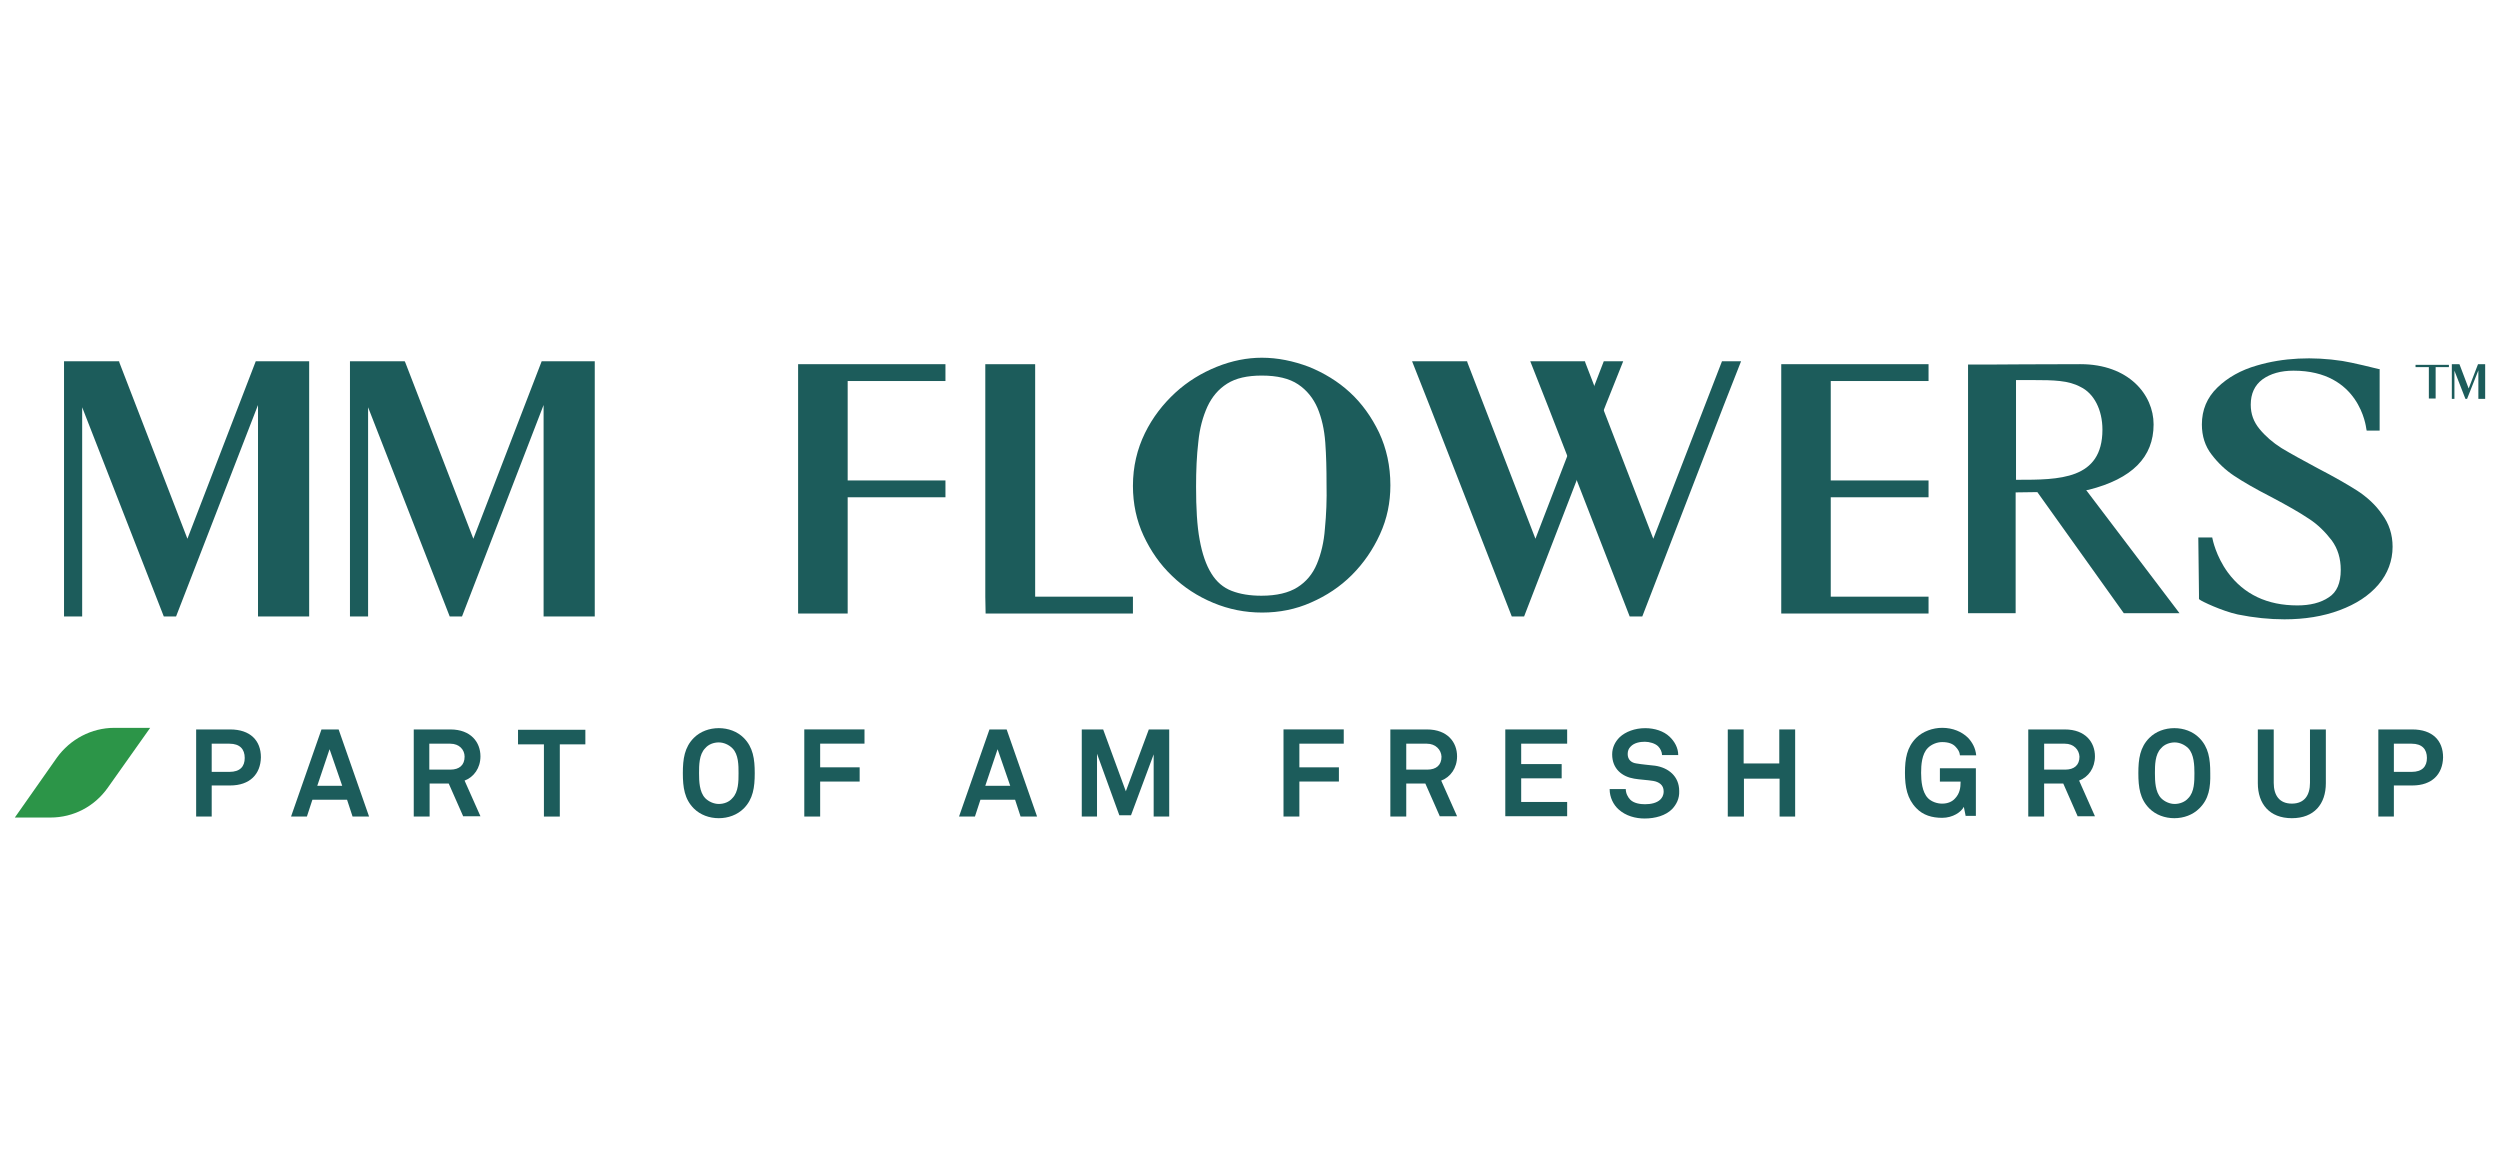 <?xml version="1.0" encoding="UTF-8"?> <!-- Generator: Adobe Illustrator 15.0.0, SVG Export Plug-In . SVG Version: 6.00 Build 0) --> <svg xmlns="http://www.w3.org/2000/svg" xmlns:xlink="http://www.w3.org/1999/xlink" version="1.1" id="Layer_1" x="0px" y="0px" width="144px" height="67.75px" viewBox="0 0 144 67.75" xml:space="preserve"> <g> <g> <path fill="#1C5C5B" d="M13.257,45.243h-1.063v1.791h-0.896v-5.018h1.959c1.156,0,1.771,0.635,1.771,1.604 C15.01,44.59,14.394,45.243,13.257,45.243z M13.219,42.837h-1.025v1.623h1.025c0.616,0,0.877-0.317,0.877-0.801 C14.097,43.154,13.817,42.837,13.219,42.837z"></path> <path fill="#1C5C5B" d="M20.308,47.034l-0.318-0.97h-1.996l-0.317,0.97h-0.913l1.753-5.018h0.988l1.754,5.018H20.308z M18.983,43.154l-0.708,2.107h1.436L18.983,43.154z"></path> <path fill="#1C5C5B" d="M26.686,47.034l-0.84-1.903h-1.1v1.903h-0.914v-5.018h2.107c1.194,0,1.735,0.746,1.735,1.547 c0,0.672-0.374,1.195-0.914,1.399l0.914,2.054h-0.989L26.686,47.034L26.686,47.034z M25.94,42.837h-1.212v1.493h1.212 c0.522,0,0.821-0.263,0.821-0.747C26.761,43.191,26.462,42.837,25.94,42.837z"></path> <path fill="#1C5C5B" d="M32.245,42.875v4.159H31.33v-4.159h-1.492v-0.84h3.879v0.84H32.245z"></path> <path fill="#1C5C5B" d="M42.838,46.569c-0.373,0.37-0.895,0.559-1.436,0.559s-1.063-0.188-1.436-0.559 c-0.54-0.542-0.634-1.215-0.634-2.035c0-0.819,0.094-1.49,0.634-2.033c0.374-0.372,0.895-0.56,1.436-0.56s1.063,0.188,1.436,0.56 c0.54,0.543,0.635,1.214,0.635,2.033C43.473,45.354,43.378,46.027,42.838,46.569z M42.185,43.099 c-0.205-0.206-0.503-0.336-0.783-0.336c-0.298,0-0.597,0.112-0.783,0.336c-0.354,0.354-0.354,0.988-0.354,1.436 c0,0.468,0.019,1.083,0.354,1.438c0.205,0.206,0.504,0.335,0.783,0.335c0.299,0,0.597-0.111,0.783-0.335 c0.355-0.354,0.355-0.97,0.355-1.438C42.541,44.087,42.541,43.452,42.185,43.099z"></path> <path fill="#1C5C5B" d="M47.241,42.856v1.342h2.275v0.82h-2.275v2.015h-0.914v-5.019h3.468v0.82h-2.554V42.856z"></path> <path fill="#1C5C5B" d="M58.786,47.034l-0.317-0.97h-1.996l-0.317,0.97H55.24l1.753-5.018h0.99l1.753,5.018H58.786z M57.461,43.154l-0.708,2.107h1.436L57.461,43.154z"></path> <path fill="#1C5C5B" d="M66.451,47.034v-3.582l-1.305,3.508h-0.672l-1.286-3.545v3.619H62.31v-5.018h1.232l1.306,3.562 l1.324-3.562h1.175v5.018H66.451z"></path> <path fill="#1C5C5B" d="M74.844,42.856v1.342h2.277v0.82h-2.277v2.015H73.93v-5.019H77.4v0.82h-2.557V42.856z"></path> <path fill="#1C5C5B" d="M82.939,47.034l-0.84-1.903H81v1.903h-0.916v-5.018h2.107c1.195,0,1.736,0.746,1.736,1.547 c0,0.672-0.373,1.195-0.914,1.399l0.914,2.054h-0.988V47.034L82.939,47.034z M82.191,42.837H81v1.493h1.211 c0.523,0,0.82-0.263,0.82-0.747C83.014,43.191,82.695,42.837,82.191,42.837z"></path> <path fill="#1C5C5B" d="M86.705,47.034v-5.018h3.563v0.819h-2.648v1.176h2.332v0.821h-2.332v1.361h2.648v0.821h-3.563V47.034z"></path> <path fill="#1C5C5B" d="M96.313,46.604c-0.373,0.374-0.969,0.542-1.586,0.542c-0.523,0-1.082-0.15-1.492-0.521 c-0.297-0.262-0.52-0.692-0.52-1.175h0.93c0,0.241,0.113,0.464,0.262,0.615c0.205,0.203,0.561,0.259,0.84,0.259 c0.354,0,0.672-0.073,0.877-0.259c0.111-0.112,0.203-0.243,0.203-0.486c0-0.372-0.279-0.541-0.594-0.597 c-0.338-0.057-0.785-0.075-1.102-0.131c-0.691-0.112-1.27-0.56-1.27-1.399c0-0.392,0.168-0.727,0.43-0.987 c0.336-0.317,0.875-0.523,1.473-0.523c0.541,0,1.063,0.168,1.398,0.486c0.299,0.28,0.504,0.653,0.504,1.064h-0.932 c0-0.169-0.094-0.375-0.225-0.504c-0.168-0.169-0.504-0.263-0.764-0.263c-0.279,0-0.615,0.056-0.822,0.279 c-0.111,0.111-0.168,0.243-0.168,0.43c0,0.316,0.205,0.504,0.504,0.541c0.318,0.057,0.768,0.093,1.082,0.131 c0.748,0.112,1.381,0.598,1.381,1.456C96.742,46.008,96.555,46.345,96.313,46.604z"></path> <path fill="#1C5C5B" d="M102.504,47.034v-2.183h-2.053v2.183H99.52v-5.018h0.914v1.959h2.053v-1.959h0.914v5.018H102.504z"></path> <path fill="#1C5C5B" d="M113.229,47.034l-0.113-0.56c-0.146,0.297-0.631,0.633-1.248,0.633c-0.576,0-1.1-0.147-1.492-0.561 c-0.521-0.538-0.65-1.209-0.65-2.031c0-0.819,0.111-1.473,0.65-2.015c0.375-0.372,0.953-0.577,1.492-0.577 c0.617,0,1.137,0.224,1.494,0.577c0.242,0.262,0.426,0.579,0.467,1.007h-0.936c-0.018-0.204-0.111-0.336-0.225-0.464 c-0.166-0.207-0.445-0.299-0.801-0.299c-0.297,0-0.615,0.131-0.82,0.335c-0.354,0.355-0.391,0.988-0.391,1.437 c0,0.467,0.055,1.102,0.391,1.455c0.205,0.206,0.523,0.318,0.82,0.318c0.32,0,0.58-0.111,0.746-0.301 c0.262-0.278,0.318-0.594,0.318-0.969h-1.193v-0.767h2.072v2.741h-0.582V47.034L113.229,47.034z"></path> <path fill="#1C5C5B" d="M119.68,47.034l-0.836-1.903h-1.102v1.903h-0.914v-5.018h2.107c1.193,0,1.734,0.746,1.734,1.547 c0,0.672-0.373,1.195-0.912,1.399l0.912,2.054h-0.99V47.034L119.68,47.034z M118.938,42.837h-1.195v1.493h1.215 c0.521,0,0.82-0.263,0.82-0.747C119.758,43.191,119.457,42.837,118.938,42.837z"></path> <path fill="#1C5C5B" d="M126.676,46.569c-0.371,0.37-0.895,0.559-1.434,0.559c-0.541,0-1.064-0.188-1.438-0.559 c-0.543-0.542-0.635-1.215-0.635-2.035c0-0.819,0.092-1.49,0.635-2.033c0.373-0.372,0.895-0.56,1.438-0.56 c0.539,0,1.063,0.188,1.434,0.56c0.543,0.543,0.635,1.214,0.635,2.033C127.33,45.354,127.236,46.027,126.676,46.569z M126.045,43.099c-0.207-0.206-0.504-0.336-0.783-0.336c-0.281,0-0.6,0.112-0.783,0.336c-0.355,0.354-0.355,0.988-0.355,1.436 c0,0.468,0.018,1.083,0.355,1.438c0.203,0.206,0.502,0.335,0.783,0.335c0.279,0,0.596-0.111,0.783-0.335 c0.354-0.354,0.354-0.97,0.354-1.438C126.398,44.087,126.379,43.452,126.045,43.099z"></path> <path fill="#1C5C5B" d="M132.012,47.128c-1.287,0-1.961-0.822-1.961-2.015v-3.097h0.916v3.077c0,0.708,0.316,1.195,1.043,1.195 c0.729,0,1.045-0.487,1.045-1.195v-3.077h0.914v3.097C133.969,46.306,133.299,47.128,132.012,47.128z"></path> <path fill="#1C5C5B" d="M138.951,45.243h-1.064v1.791h-0.895v-5.018h1.959c1.156,0,1.77,0.635,1.77,1.604 C140.703,44.59,140.088,45.243,138.951,45.243z M138.912,42.837h-1.025v1.623h1.025c0.615,0,0.879-0.317,0.879-0.801 C139.791,43.154,139.51,42.837,138.912,42.837z"></path> </g> <g> <g> <path fill="#2C9548" d="M2.905,47.09H0.854l2.424-3.451c0.765-1.063,1.996-1.715,3.302-1.715h2.07l-2.443,3.45 C5.442,46.457,4.229,47.09,2.905,47.09z"></path> </g> </g> <g> <polygon fill="#1C5C5B" points="27.265,31.032 23.348,20.885 23.311,20.81 20.158,20.81 20.158,35.507 21.202,35.507 21.202,23.459 25.903,35.507 26.612,35.507 31.311,23.328 31.311,35.507 34.258,35.507 34.258,20.81 31.2,20.81 "></polygon> <polygon fill="#1C5C5B" points="10.795,31.032 6.878,20.885 6.86,20.81 3.688,20.81 3.688,35.507 4.733,35.507 4.733,23.459 9.434,35.507 10.142,35.507 14.861,23.328 14.861,35.507 17.808,35.507 17.808,20.81 14.731,20.81 "></polygon> <g> <polygon fill="#1C5C5B" points="92.49,23.328 87.789,35.507 87.078,35.507 82.381,23.459 81.336,20.81 84.506,20.81 84.525,20.885 88.441,31.032 92.377,20.81 93.496,20.81 "></polygon> <polygon fill="#1C5C5B" points="99.297,23.328 94.596,35.507 93.869,35.507 89.188,23.459 88.143,20.81 91.295,20.81 91.314,20.885 95.23,31.032 99.186,20.81 100.285,20.81 "></polygon> </g> <path fill="#1C5C5B" d="M120.297,28.215c2.518-0.636,3.75-1.885,3.75-3.768c0-1.717-1.438-3.471-4.215-3.471 c-2.184,0-4.887,0.02-4.926,0.02h-1.547V35.32h2.742v-6.958l1.25-0.017l4.979,6.975h3.209l-5.373-7.087L120.297,28.215z M116.137,21.892h0.951c1.215,0,2.055,0.019,2.744,0.392c0.783,0.373,1.268,1.324,1.268,2.463c0,2.889-2.5,2.889-4.906,2.889 h-0.072v-5.743H116.137z"></path> <polygon fill="#1C5C5B" points="45.971,35.339 48.826,35.339 48.826,28.643 54.458,28.643 54.458,27.674 48.826,27.674 48.826,21.947 54.458,21.947 54.458,20.977 45.971,20.977 "></polygon> <polygon fill="#1C5C5B" points="56.753,34.368 56.753,28.643 56.753,27.674 56.753,20.977 56.771,20.977 59.606,20.977 59.625,20.977 59.625,27.674 59.625,28.643 59.625,34.368 65.257,34.368 65.257,35.339 59.606,35.339 56.771,35.339 "></polygon> <polygon fill="#1C5C5B" points="102.6,35.339 111.084,35.339 111.084,34.368 105.451,34.368 105.451,28.643 111.084,28.643 111.084,27.674 105.451,27.674 105.451,21.947 111.084,21.947 111.084,20.977 102.6,20.977 "></polygon> <path fill="#1C5C5B" d="M135.76,28.252c-0.559-0.354-1.303-0.784-2.275-1.288c-0.838-0.447-1.547-0.84-2.07-1.154 c-0.504-0.318-0.932-0.692-1.268-1.102s-0.504-0.857-0.504-1.399c0-0.633,0.225-1.118,0.672-1.454 c0.465-0.336,1.063-0.504,1.791-0.504c3.805,0,4.176,3.228,4.195,3.357l0.02,0.095h0.746v-3.546h-0.057 c-0.057-0.019-1.586-0.392-2.09-0.466c-1.715-0.261-3.412-0.186-4.924,0.262c-0.912,0.261-1.678,0.689-2.273,1.268 c-0.598,0.578-0.895,1.288-0.895,2.127c0,0.67,0.186,1.251,0.559,1.732c0.369,0.487,0.801,0.896,1.305,1.231 s1.213,0.747,2.127,1.214c0.912,0.484,1.641,0.896,2.164,1.249c0.523,0.335,0.949,0.766,1.324,1.25 c0.352,0.484,0.52,1.044,0.52,1.698c0,0.763-0.223,1.286-0.689,1.584c-0.465,0.316-1.08,0.466-1.809,0.466 c-1.734,0-3.076-0.634-4.01-1.903c-0.691-0.949-0.875-1.92-0.875-1.92l-0.021-0.093h-0.801l0.039,3.264v0.279l0.035,0.037 c0.111,0.095,1.27,0.653,2.201,0.858c0.932,0.188,1.828,0.279,2.686,0.279c1.156,0,2.221-0.168,3.172-0.523 c0.951-0.353,1.695-0.838,2.238-1.472c0.541-0.633,0.82-1.382,0.82-2.183c0-0.708-0.205-1.343-0.615-1.884 C136.842,29.09,136.338,28.625,135.76,28.252z"></path> <path fill="#1C5C5B" d="M79.434,24.914c-0.432-0.896-0.99-1.679-1.68-2.313c-0.689-0.634-1.492-1.12-2.367-1.474 c-0.896-0.336-1.791-0.522-2.706-0.522c-0.838,0-1.716,0.168-2.593,0.522c-0.875,0.354-1.678,0.84-2.388,1.491 c-0.708,0.654-1.306,1.417-1.753,2.332c-0.446,0.915-0.69,1.921-0.69,3.04c0,1.026,0.206,1.995,0.616,2.873 c0.41,0.876,0.951,1.658,1.641,2.312c0.671,0.653,1.473,1.176,2.37,1.548c0.895,0.373,1.826,0.56,2.816,0.56 c0.987,0,1.938-0.187,2.815-0.579c0.895-0.391,1.68-0.913,2.352-1.584c0.67-0.671,1.213-1.455,1.621-2.351 c0.41-0.895,0.598-1.827,0.598-2.815C80.086,26.834,79.861,25.827,79.434,24.914z M76.316,30.434 c-0.055,0.784-0.223,1.475-0.465,2.053s-0.615,1.025-1.121,1.343c-0.502,0.316-1.191,0.484-2.069,0.484 c-0.672,0-1.232-0.093-1.714-0.279c-0.487-0.186-0.878-0.521-1.176-1.008c-0.299-0.483-0.523-1.118-0.671-1.938 c-0.15-0.804-0.206-1.83-0.206-3.061c0-0.933,0.037-1.792,0.13-2.574c0.075-0.782,0.261-1.454,0.523-2.032 c0.261-0.559,0.633-1.007,1.137-1.324s1.157-0.465,1.996-0.465c0.894,0,1.585,0.167,2.089,0.503s0.875,0.802,1.119,1.362 c0.242,0.579,0.393,1.23,0.449,1.995c0.055,0.745,0.072,1.548,0.072,2.368C76.43,28.793,76.393,29.65,76.316,30.434z"></path> </g> <g> <polygon fill="#1C5C5B" points="142.195,22.377 141.672,20.996 141.654,20.977 141.225,20.977 141.225,22.973 141.375,22.973 141.375,21.351 142.008,22.973 142.104,22.973 142.754,21.332 142.754,22.973 143.146,22.973 143.146,20.977 142.734,20.977 "></polygon> <polygon fill="#1C5C5B" points="141.057,21.146 141.057,21.015 140.293,21.015 139.902,21.015 139.135,21.015 139.135,21.146 139.902,21.146 139.902,22.955 140.293,22.955 140.293,22.041 140.293,22.041 140.293,21.911 140.293,21.911 140.293,21.146 "></polygon> </g> </g> </svg> 